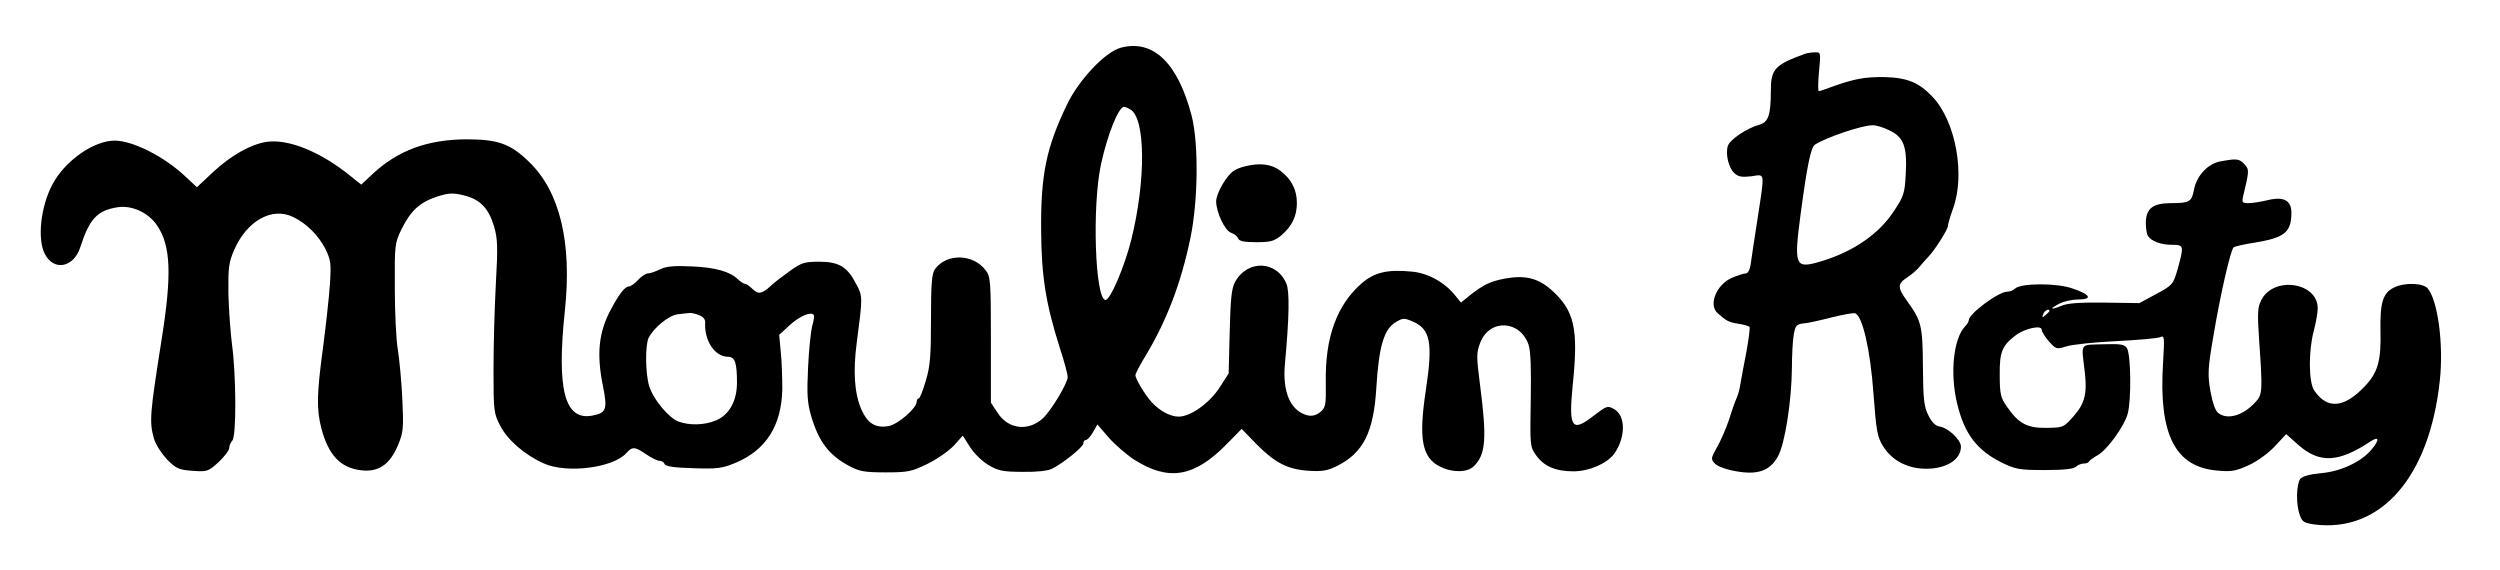 <?xml version="1.0" standalone="no"?>
<!DOCTYPE svg PUBLIC "-//W3C//DTD SVG 20010904//EN"
 "http://www.w3.org/TR/2001/REC-SVG-20010904/DTD/svg10.dtd">
<svg version="1.0" xmlns="http://www.w3.org/2000/svg"
 width="960pt" height="219pt" viewBox="0 0 960 219"
 preserveAspectRatio="xMidYMid meet">

<g transform="translate(0,219) scale(0.1,-0.1)"
fill="#000000" stroke="none">
<path d="M4305 2007 c-60 -15 -162 -123 -208 -219 -79 -164 -101 -269 -99
-483 1 -176 18 -282 72 -452 17 -51 30 -101 30 -111 0 -23 -63 -128 -95 -158
-55 -51 -132 -43 -173 19 l-27 41 0 240 c0 225 -1 243 -20 268 -48 64 -151 66
-195 4 -12 -17 -15 -56 -15 -191 0 -140 -3 -182 -20 -237 -11 -38 -23 -68 -27
-68 -5 0 -8 -6 -8 -13 0 -24 -71 -86 -107 -93 -50 -9 -81 9 -105 63 -27 61
-33 147 -18 258 23 176 23 177 -2 224 -34 66 -66 86 -142 86 -57 0 -69 -4
-112 -35 -27 -19 -58 -43 -69 -53 -38 -36 -53 -39 -75 -17 -11 11 -24 20 -29
20 -5 0 -17 8 -27 17 -30 30 -86 46 -177 50 -67 3 -97 1 -122 -11 -18 -9 -39
-16 -47 -16 -8 0 -25 -11 -38 -25 -13 -14 -28 -25 -35 -25 -15 0 -37 -28 -68
-86 -49 -90 -57 -174 -31 -300 17 -86 12 -100 -42 -110 -106 -20 -137 101
-105 402 28 262 -19 458 -137 572 -72 70 -119 87 -242 87 -148 -1 -261 -42
-358 -132 l-45 -42 -41 33 c-116 94 -240 144 -324 131 -61 -10 -135 -52 -203
-115 l-63 -59 -46 43 c-80 75 -199 135 -268 136 -81 1 -192 -77 -240 -167 -46
-85 -60 -213 -29 -270 35 -65 110 -50 135 27 35 109 65 142 143 154 56 9 120
-21 153 -71 52 -78 56 -188 17 -434 -46 -292 -48 -317 -30 -383 6 -22 29 -57
50 -80 36 -36 46 -40 98 -44 56 -4 60 -3 100 33 22 21 41 45 41 54 0 9 6 23
12 29 16 16 15 250 -1 368 -6 45 -12 132 -14 195 -1 101 1 120 22 169 49 112
145 166 226 127 51 -24 98 -71 124 -122 21 -43 23 -56 18 -134 -3 -47 -15
-156 -26 -241 -25 -184 -26 -240 -7 -315 27 -103 74 -152 153 -161 66 -8 110
22 141 96 21 50 22 65 17 175 -3 66 -11 152 -17 190 -7 39 -12 147 -12 240 -1
165 0 172 26 225 35 71 70 103 136 125 45 14 60 15 102 5 63 -15 96 -49 117
-119 14 -48 15 -80 7 -221 -5 -91 -9 -239 -9 -330 0 -158 1 -168 26 -215 27
-54 95 -113 168 -145 87 -39 265 -17 316 40 23 26 33 25 77 -5 20 -14 44 -25
52 -25 8 0 16 -6 18 -12 3 -9 37 -14 110 -16 93 -3 111 -1 163 21 117 49 176
143 179 282 0 44 -2 109 -6 144 l-6 65 40 37 c39 36 84 54 93 39 2 -4 0 -22
-6 -41 -5 -19 -13 -90 -16 -159 -5 -102 -3 -136 11 -185 29 -100 69 -153 146
-194 39 -21 58 -25 140 -25 87 0 101 3 162 33 37 18 82 50 101 70 l34 38 28
-44 c15 -24 47 -55 71 -69 37 -22 56 -26 132 -26 53 -1 97 4 112 12 45 23 120
84 120 97 0 7 4 13 9 13 6 0 18 13 28 30 l17 30 44 -51 c24 -27 68 -65 97 -84
132 -84 231 -68 356 60 l57 58 58 -60 c71 -71 119 -96 201 -101 50 -3 70 0
108 19 100 50 140 130 150 299 10 160 29 226 75 253 26 16 33 16 63 3 70 -29
80 -81 52 -266 -28 -184 -15 -258 55 -292 48 -24 105 -23 130 2 45 45 50 105
24 306 -15 116 -15 129 0 168 36 93 154 87 186 -9 8 -23 10 -97 8 -212 -3
-174 -3 -179 21 -212 30 -42 75 -61 143 -61 61 0 129 30 157 68 44 63 44 146
-1 171 -25 14 -28 13 -79 -26 -83 -65 -96 -46 -80 116 23 220 7 288 -82 368
-53 46 -101 57 -179 43 -56 -11 -79 -22 -131 -62 l-37 -30 -21 26 c-40 51
-106 88 -169 93 -92 9 -142 -3 -190 -44 -96 -83 -142 -208 -139 -380 1 -90 0
-98 -22 -116 -15 -12 -31 -16 -48 -12 -65 16 -97 89 -87 197 17 182 18 278 6
308 -37 90 -151 94 -198 6 -13 -24 -17 -67 -20 -191 l-4 -159 -34 -53 c-39
-61 -112 -113 -158 -113 -32 0 -73 22 -104 56 -24 26 -62 89 -62 103 0 6 17
39 38 73 82 136 137 280 173 453 30 144 32 364 5 470 -53 203 -147 294 -271
262z m35 -237 c59 -32 61 -272 4 -501 -26 -104 -81 -232 -99 -231 -40 3 -52
361 -17 522 25 114 67 220 89 220 2 0 13 -4 23 -10z m-1656 -790 c15 -5 24
-16 24 -27 -5 -70 37 -133 87 -133 27 0 35 -22 35 -99 0 -71 -30 -125 -82
-146 -45 -18 -100 -19 -142 -4 -38 14 -97 85 -113 136 -15 49 -16 158 -2 186
20 39 77 86 111 90 18 2 38 5 45 5 6 1 23 -2 37 -8z"/>
<path d="M6930 1983 c-115 -42 -130 -58 -130 -143 0 -93 -10 -119 -44 -129
-48 -13 -113 -57 -121 -81 -10 -32 3 -85 25 -105 15 -14 29 -16 65 -12 54 8
52 21 24 -163 -12 -74 -23 -152 -26 -172 -3 -23 -11 -38 -19 -38 -8 0 -32 -8
-54 -17 -59 -26 -90 -103 -55 -135 34 -30 42 -35 79 -41 21 -3 41 -9 44 -12 3
-3 -3 -47 -12 -97 -10 -51 -20 -106 -23 -123 -2 -16 -8 -39 -13 -50 -5 -11
-19 -49 -30 -85 -12 -36 -33 -84 -47 -108 -23 -41 -24 -45 -8 -62 9 -10 43
-23 78 -29 85 -16 133 0 164 56 27 47 53 214 54 342 0 47 3 104 7 126 6 35 11
40 37 43 17 1 65 12 108 23 43 11 84 18 91 16 28 -11 58 -140 70 -307 11 -148
15 -169 38 -205 34 -54 94 -85 165 -85 77 0 133 35 133 85 0 26 -49 72 -81 77
-16 2 -31 16 -44 43 -17 34 -20 61 -21 185 -1 158 -5 177 -60 253 -39 54 -39
67 3 94 15 10 36 28 46 41 10 12 24 28 31 35 24 24 76 106 76 119 0 7 9 38 20
68 47 130 10 333 -78 427 -52 56 -98 75 -187 77 -75 1 -118 -7 -208 -40 -20
-8 -40 -14 -43 -14 -3 0 -3 34 1 75 7 74 7 75 -16 74 -13 0 -31 -3 -39 -6z
m326 -294 c55 -26 68 -63 62 -170 -4 -73 -8 -84 -49 -145 -60 -89 -165 -158
-295 -193 -80 -21 -85 -5 -60 184 26 195 40 260 56 270 42 27 177 73 219 74
14 1 44 -8 67 -20z"/>
<path d="M8525 1570 c-47 -9 -90 -55 -100 -108 -9 -47 -17 -52 -87 -52 -72 0
-98 -21 -98 -77 0 -21 4 -43 8 -49 13 -20 50 -34 91 -34 48 0 48 -3 23 -94
-17 -58 -19 -61 -82 -95 l-65 -35 -133 2 c-97 1 -143 -2 -168 -13 -42 -17 -45
-11 -4 10 16 8 48 15 70 15 57 0 48 19 -21 42 -60 22 -200 21 -221 0 -7 -7
-20 -12 -30 -12 -34 0 -148 -85 -148 -110 0 -5 -6 -15 -13 -22 -45 -46 -60
-178 -32 -296 28 -118 76 -181 173 -229 52 -25 67 -28 164 -28 72 0 111 4 120
13 6 6 20 12 29 12 10 0 19 3 21 8 2 4 17 15 33 24 36 20 101 109 115 158 15
51 13 232 -3 254 -10 14 -26 16 -92 14 -91 -3 -83 9 -69 -110 9 -81 -1 -119
-45 -168 -37 -42 -39 -42 -103 -43 -74 -1 -107 17 -151 81 -24 34 -28 48 -28
122 -1 89 9 113 62 153 35 26 99 40 99 21 0 -7 13 -28 28 -45 27 -30 29 -31
67 -19 22 7 108 16 190 20 83 4 159 11 169 15 18 8 18 4 12 -101 -17 -273 47
-398 209 -411 53 -5 71 -2 121 21 34 16 75 46 100 73 l43 46 46 -41 c82 -72
154 -69 278 13 34 22 35 6 3 -32 -40 -47 -116 -83 -193 -90 -44 -4 -72 -12
-80 -22 -15 -20 -17 -98 -2 -138 9 -27 16 -31 57 -37 255 -32 442 183 481 554
15 138 -8 308 -47 353 -19 21 -91 23 -131 2 -41 -21 -52 -58 -50 -166 3 -113
-10 -160 -60 -212 -79 -84 -144 -90 -194 -17 -22 31 -23 152 -2 230 8 30 15
69 15 86 0 100 -168 125 -216 33 -15 -29 -16 -49 -9 -154 14 -200 13 -210 -15
-240 -48 -52 -107 -68 -142 -41 -11 8 -22 40 -30 84 -11 64 -10 87 11 209 26
157 66 332 78 343 4 4 40 12 79 18 116 19 142 39 143 113 1 50 -30 66 -93 50
-25 -6 -57 -11 -72 -11 -24 0 -26 3 -20 28 23 96 24 101 4 122 -20 21 -29 22
-93 10z m-655 -574 c0 -2 -7 -9 -15 -16 -13 -11 -14 -10 -9 4 5 14 24 23 24
12z"/>
<path d="M4780 1551 c-14 -3 -32 -10 -41 -16 -29 -18 -69 -87 -69 -119 1 -43
34 -113 58 -120 11 -4 23 -13 26 -21 4 -11 23 -15 70 -15 55 0 69 4 96 26 41
35 60 74 60 124 0 52 -21 92 -63 124 -34 26 -79 32 -137 17z"/>
</g>
</svg>

